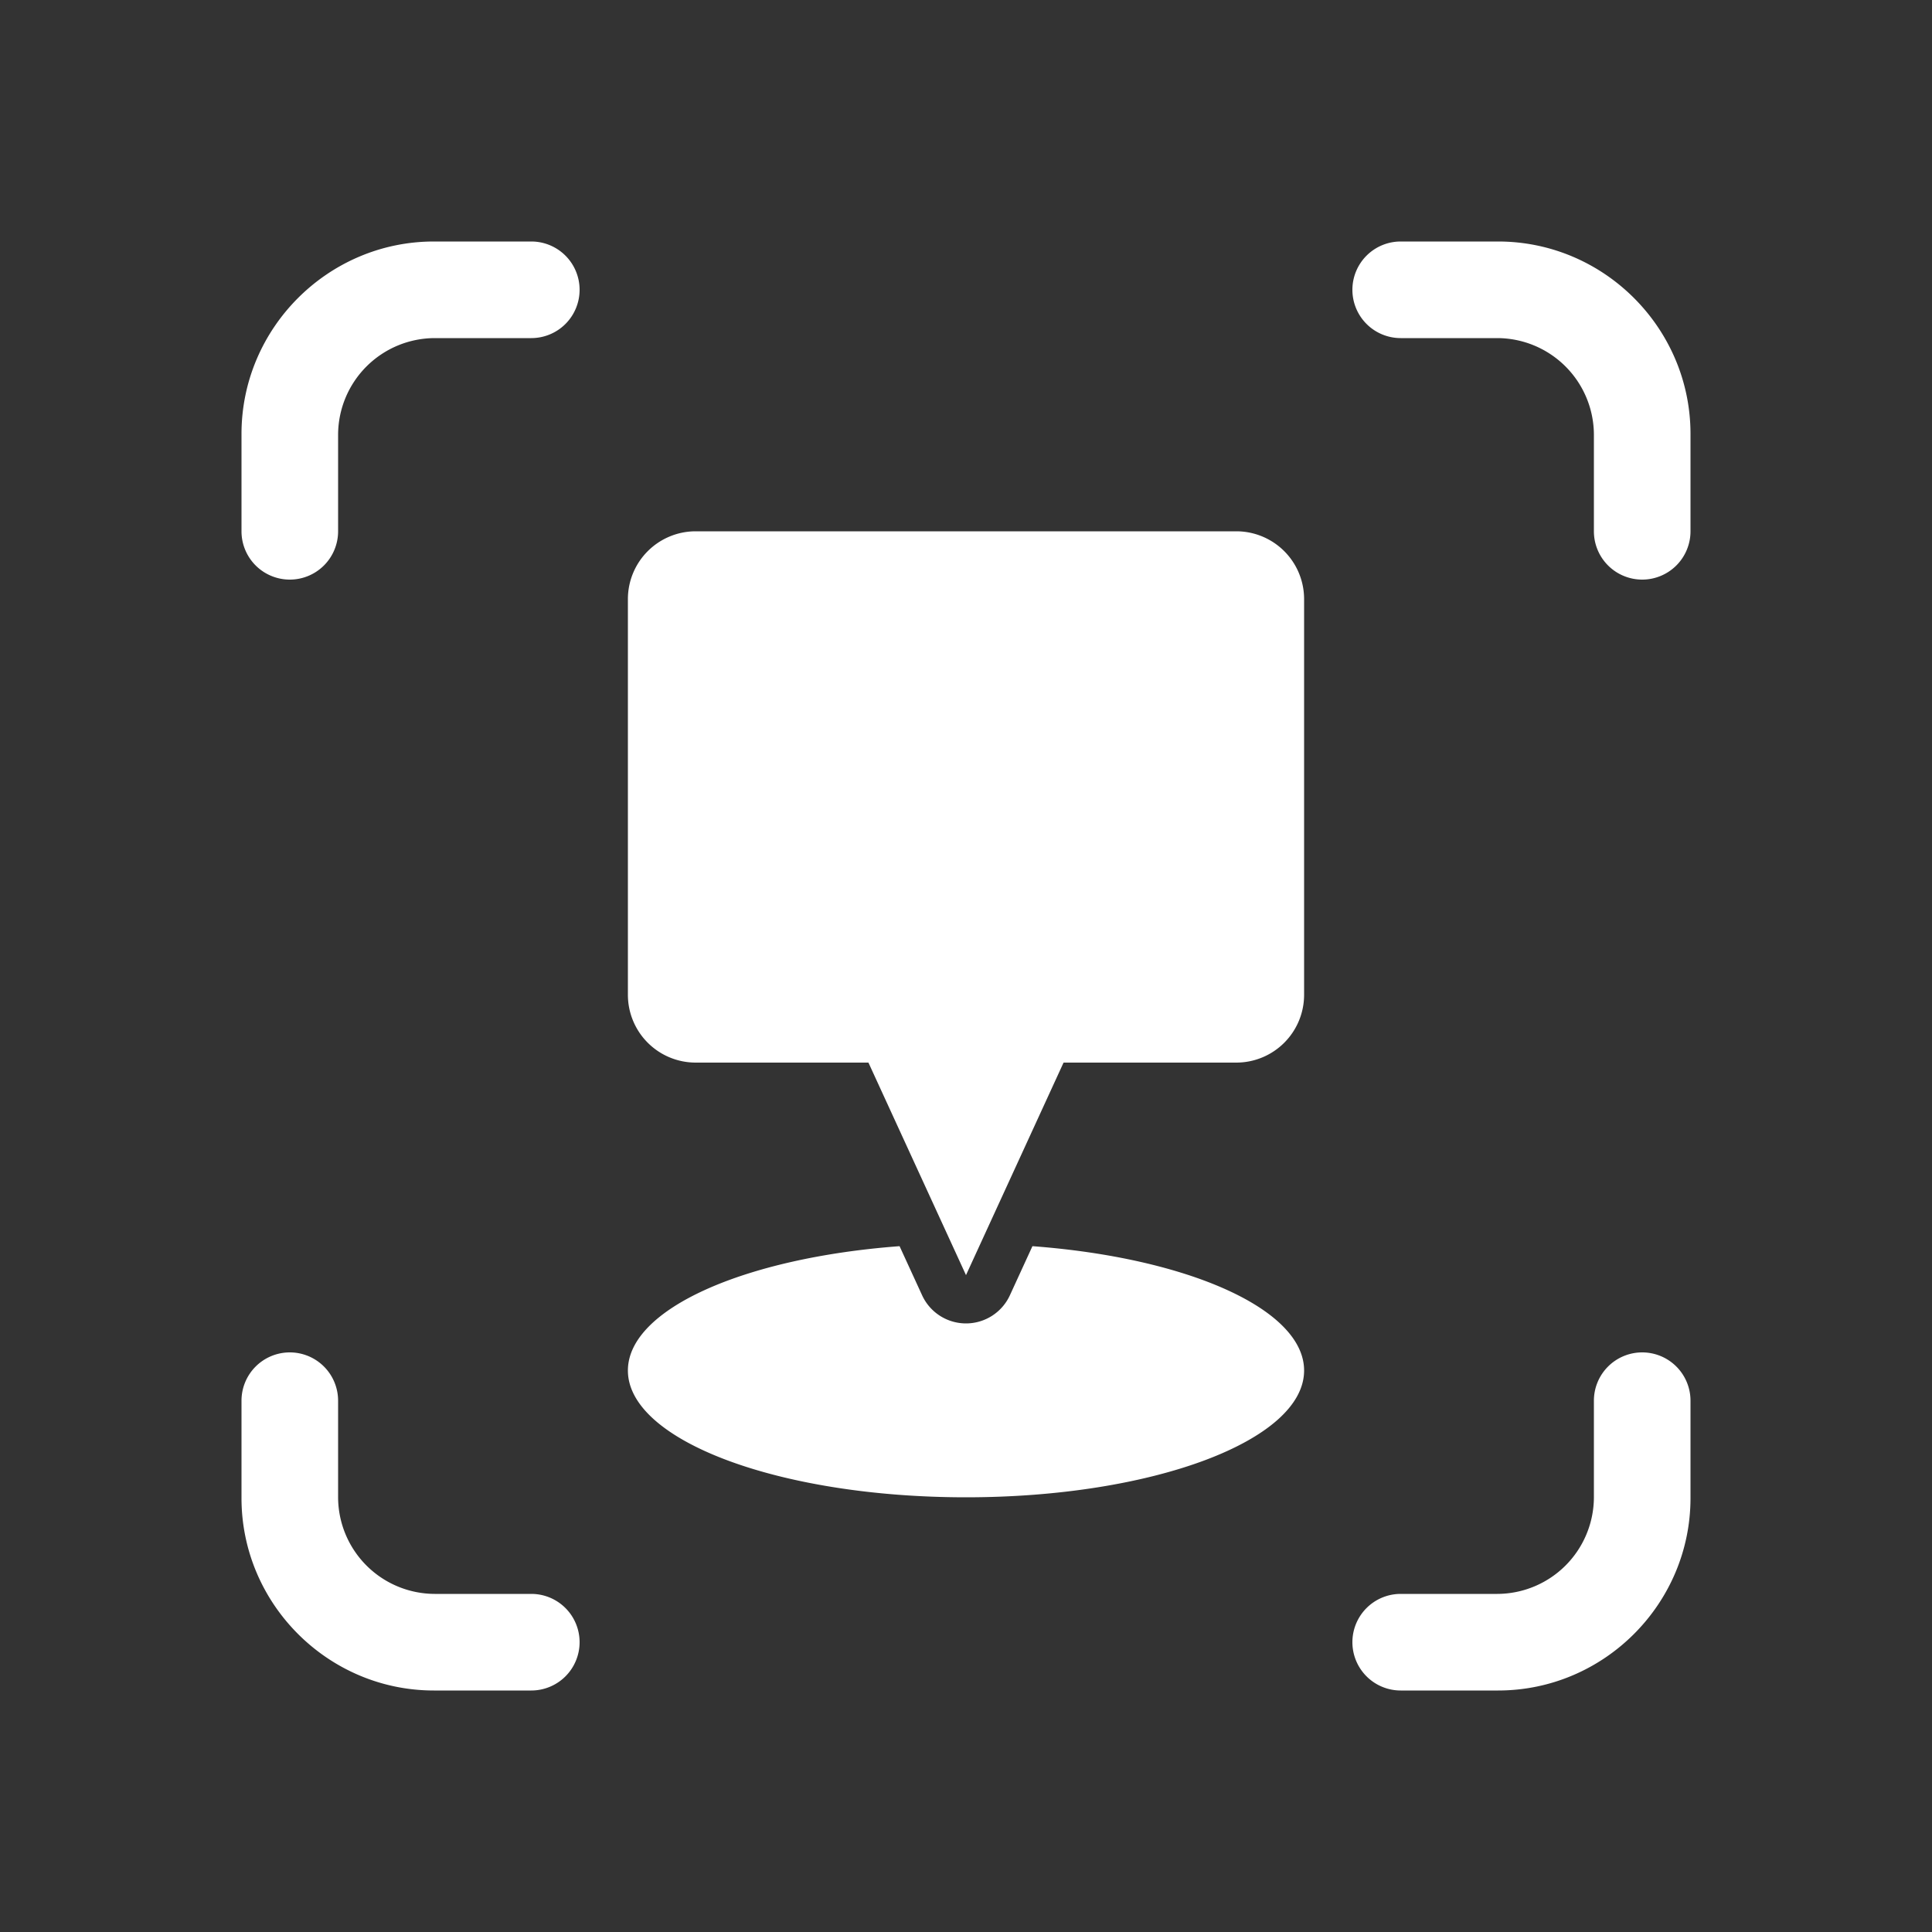 <?xml version="1.0" encoding="UTF-8"?>
<svg xmlns="http://www.w3.org/2000/svg" width="1000" height="1000" viewBox="0 0 1000 1000">
  <rect x="0" y="0" width="1000" height="1000" fill="#333333" stroke="none"/>
  <defs>
    <style>
      .cls-1 {
        fill-rule: evenodd; fill: #FFFFFF;
      }
    </style>
  </defs>
  <path id="AR_Experience" data-name="AR Experience" class="cls-1" d="M825,775a50.147,50.147,0,0,1-50,50H725a25,25,0,0,0-25,25h0a25,25,0,0,0,25,25h50.414C830.186,875,875,830.186,875,775.414V725a25,25,0,0,0-25-25h0a25,25,0,0,0-25,25v50ZM500,685a25,25,0,0,1-22.72-14.57l-11.666-25.41C385.431,651.011,325,677.545,325,709.375,325,745.619,403.35,775,500,775s175-29.381,175-65.625c0-31.83-60.431-58.364-140.614-64.355L522.72,670.43A25,25,0,0,1,500,685ZM640,275H360a35.1,35.1,0,0,0-35,35V515a35.1,35.1,0,0,0,35,35h89.5l43.069,93.813L500,660l7.431-16.187L550.5,550H640a35.1,35.1,0,0,0,35-35V310A35.1,35.1,0,0,0,640,275ZM775,175a50.147,50.147,0,0,1,50,50v50a25,25,0,0,0,25,25h0a25,25,0,0,0,25-25V224.586C875,169.814,830.186,125,775.414,125H725a25,25,0,0,0-25,25h0a25,25,0,0,0,25,25h50ZM225,825a50.147,50.147,0,0,1-50-50V725a25,25,0,0,0-25-25h0a25,25,0,0,0-25,25v50.414C125,830.186,169.814,875,224.586,875H275a25,25,0,0,0,25-25h0a25,25,0,0,0-25-25H225ZM175,225a50.147,50.147,0,0,1,50-50h50a25,25,0,0,0,25-25h0a25,25,0,0,0-25-25H224.586C169.814,125,125,169.814,125,224.586V275a25,25,0,0,0,25,25h0a25,25,0,0,0,25-25V225Z"></path>
</svg>
